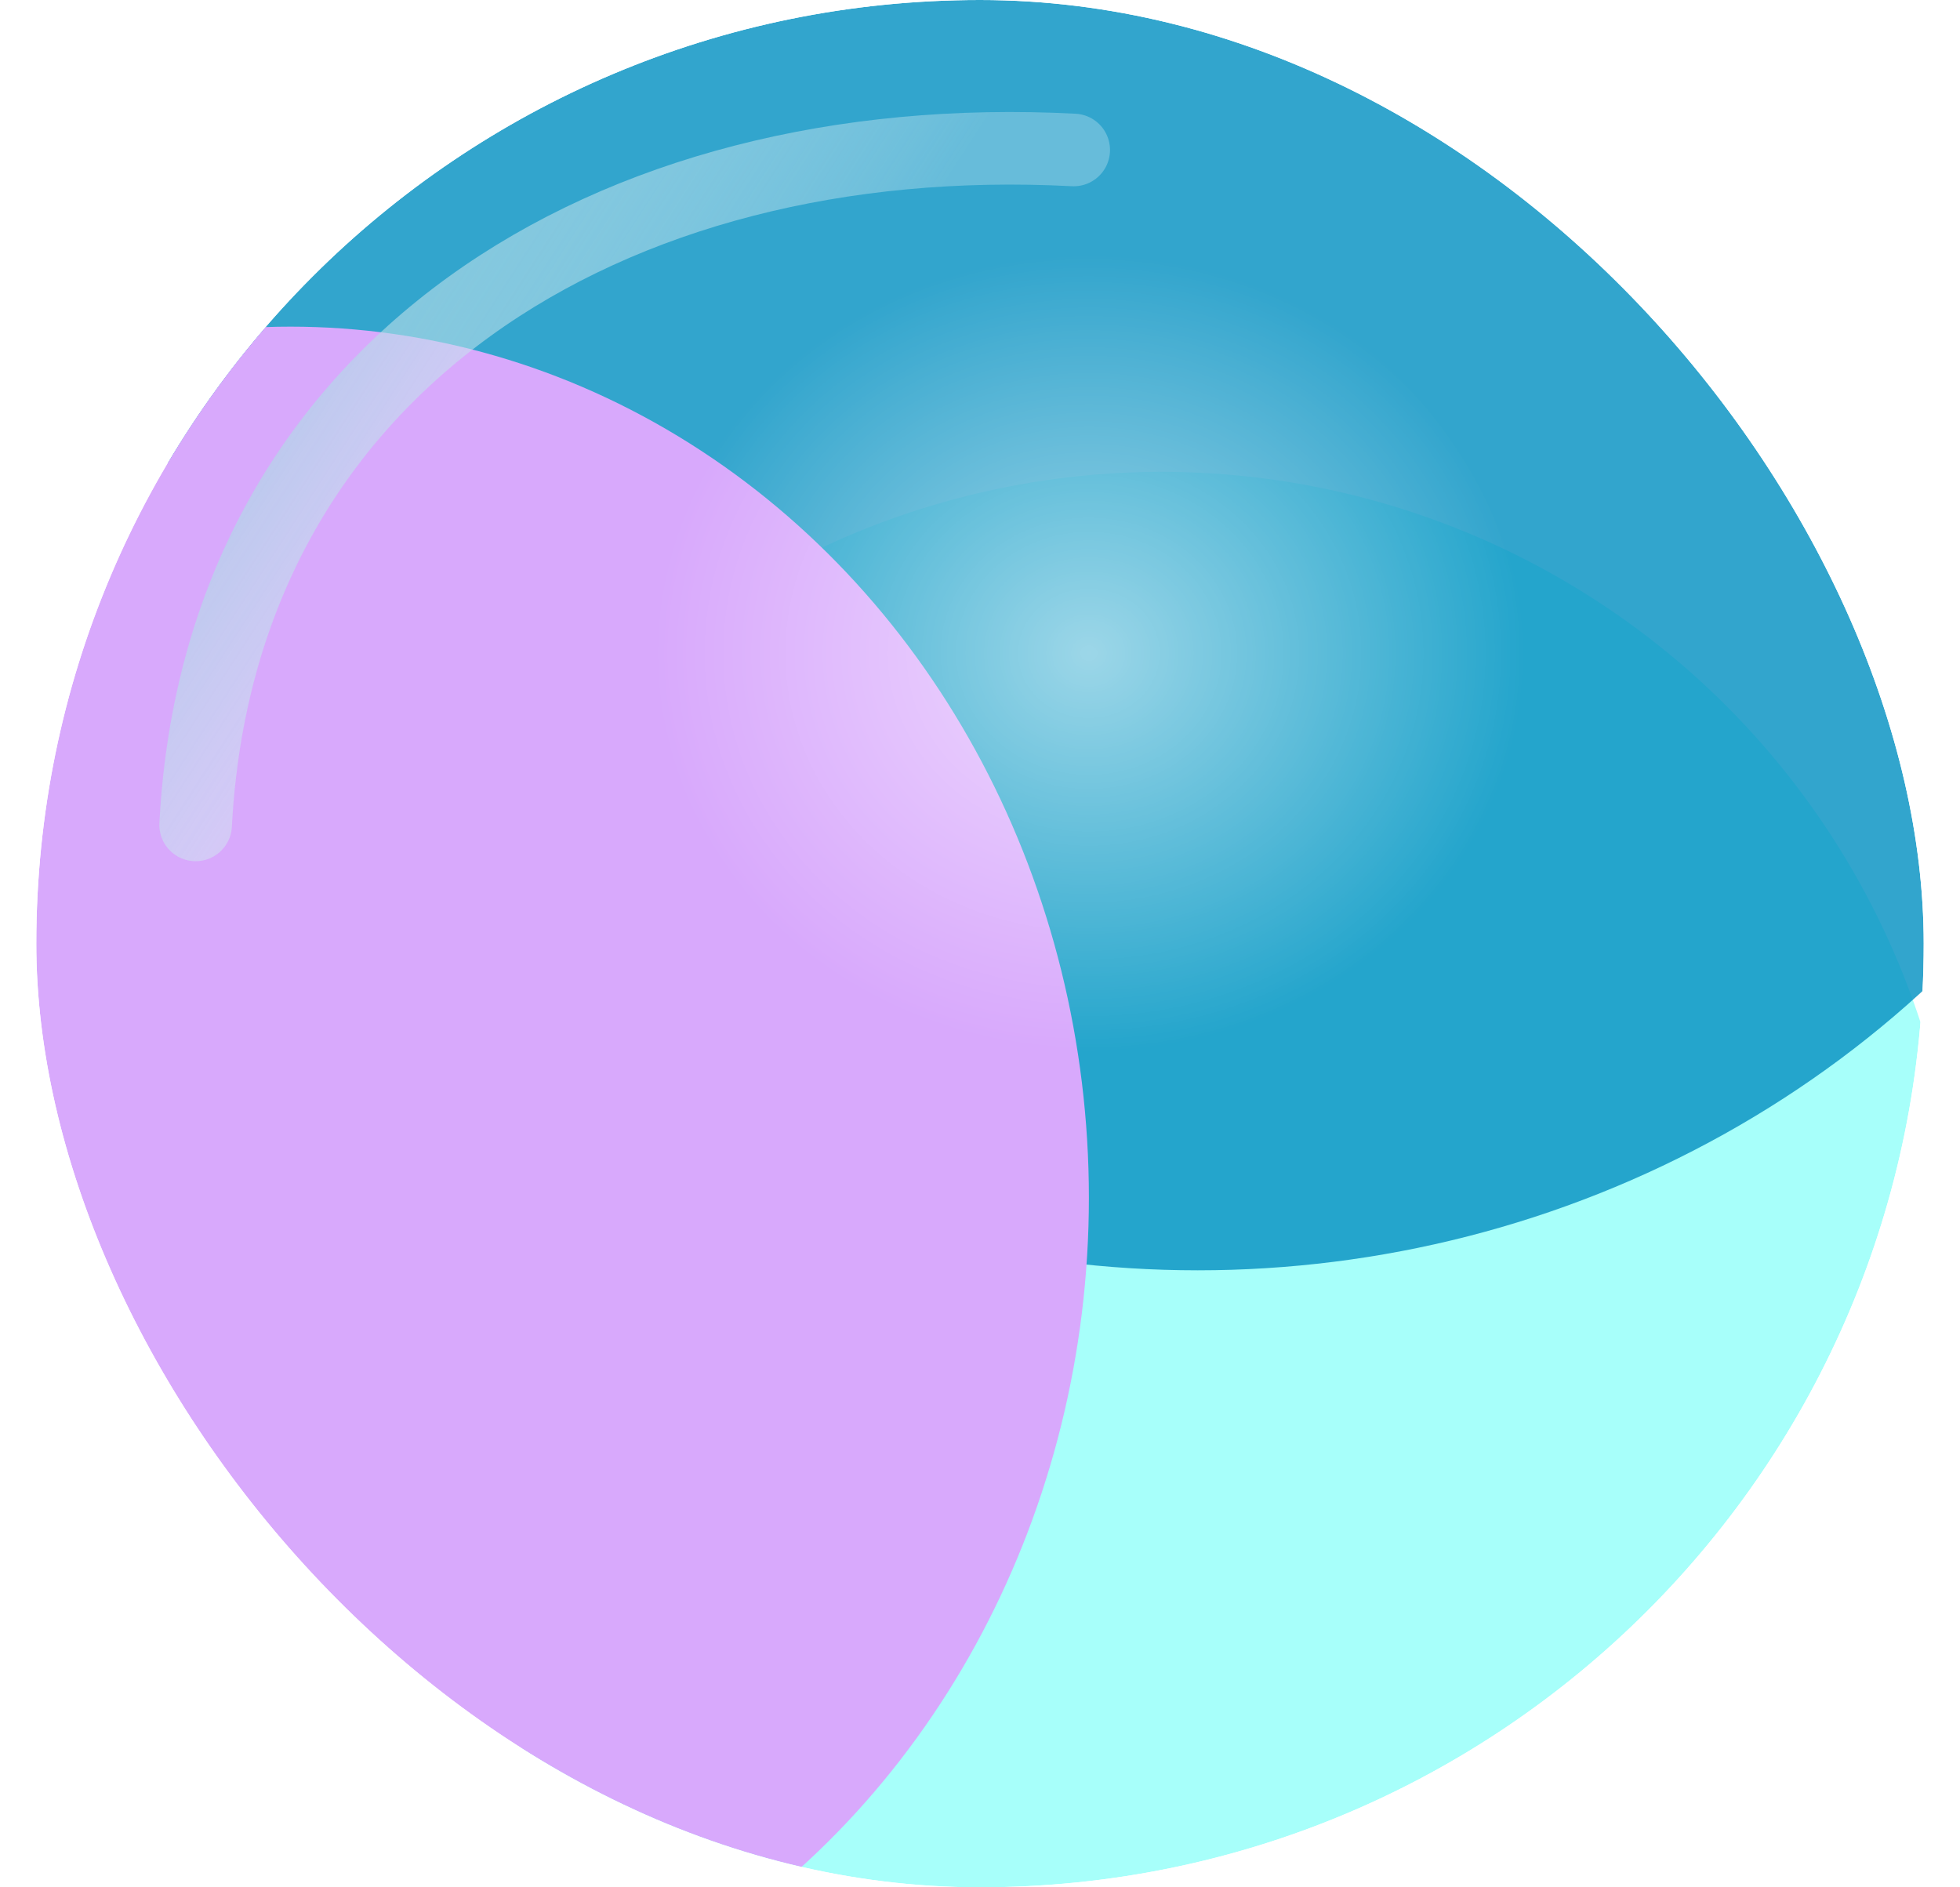 <svg width="27" height="26" viewBox="0 0 27 26" fill="none" xmlns="http://www.w3.org/2000/svg">
<g clip-path="url(#clip0_1774_9309)">
<rect x="0.5" width="26" height="26" rx="13" fill="white"/>
<g filter="url(#filter0_f_1774_9309)">
<circle cx="16" cy="17.5" r="11" fill="#A7FFFA"/>
</g>
<g filter="url(#filter1_f_1774_9309)">
<ellipse cx="16.5" cy="3.5" rx="14.5" ry="14" fill="#0D95C4" fill-opacity="0.84"/>
</g>
<g filter="url(#filter2_f_1774_9309)">
<ellipse cx="4" cy="16.5" rx="11" ry="12" fill="#D8A9FC"/>
</g>
<g filter="url(#filter3_f_1774_9309)">
<rect x="9" y="3.5" width="12" height="11" rx="5.5" fill="url(#paint0_radial_1774_9309)" fill-opacity="0.55"/>
</g>
<g style="mix-blend-mode:overlay" filter="url(#filter4_f_1774_9309)">
<path d="M14.791 2.066C8.387 1.731 3.026 5.055 2.695 11.364" stroke="url(#paint1_linear_1774_9309)" stroke-linecap="round"/>
</g>
</g>
<defs>
<filter id="filter0_f_1774_9309" x="2.7" y="4.2" width="26.6" height="26.6" filterUnits="userSpaceOnUse" color-interpolation-filters="sRGB">
<feFlood flood-opacity="0" result="BackgroundImageFix"/>
<feBlend mode="normal" in="SourceGraphic" in2="BackgroundImageFix" result="shape"/>
<feGaussianBlur stdDeviation="1.15" result="effect1_foregroundBlur_1774_9309"/>
</filter>
<filter id="filter1_f_1774_9309" x="-5.8" y="-18.3" width="44.6" height="43.6" filterUnits="userSpaceOnUse" color-interpolation-filters="sRGB">
<feFlood flood-opacity="0" result="BackgroundImageFix"/>
<feBlend mode="normal" in="SourceGraphic" in2="BackgroundImageFix" result="shape"/>
<feGaussianBlur stdDeviation="3.9" result="effect1_foregroundBlur_1774_9309"/>
</filter>
<filter id="filter2_f_1774_9309" x="-20.6" y="-9.1" width="49.2" height="51.2" filterUnits="userSpaceOnUse" color-interpolation-filters="sRGB">
<feFlood flood-opacity="0" result="BackgroundImageFix"/>
<feBlend mode="normal" in="SourceGraphic" in2="BackgroundImageFix" result="shape"/>
<feGaussianBlur stdDeviation="6.8" result="effect1_foregroundBlur_1774_9309"/>
</filter>
<filter id="filter3_f_1774_9309" x="2.4" y="-3.1" width="25.2" height="24.2" filterUnits="userSpaceOnUse" color-interpolation-filters="sRGB">
<feFlood flood-opacity="0" result="BackgroundImageFix"/>
<feBlend mode="normal" in="SourceGraphic" in2="BackgroundImageFix" result="shape"/>
<feGaussianBlur stdDeviation="3.3" result="effect1_foregroundBlur_1774_9309"/>
</filter>
<filter id="filter4_f_1774_9309" x="-0.905" y="-1.557" width="19.298" height="16.521" filterUnits="userSpaceOnUse" color-interpolation-filters="sRGB">
<feFlood flood-opacity="0" result="BackgroundImageFix"/>
<feBlend mode="normal" in="SourceGraphic" in2="BackgroundImageFix" result="shape"/>
<feGaussianBlur stdDeviation="1.55" result="effect1_foregroundBlur_1774_9309"/>
</filter>
<radialGradient id="paint0_radial_1774_9309" cx="0" cy="0" r="1" gradientUnits="userSpaceOnUse" gradientTransform="translate(15 9) rotate(90) scale(5.5 6)">
<stop stop-color="white"/>
<stop offset="1" stop-color="white" stop-opacity="0"/>
</radialGradient>
<linearGradient id="paint1_linear_1774_9309" x1="1.791" y1="0.258" x2="25.272" y2="15.44" gradientUnits="userSpaceOnUse">
<stop stop-color="#6CBBD2"/>
<stop offset="0.381" stop-color="white" stop-opacity="0.26"/>
</linearGradient>
<clipPath id="clip0_1774_9309">
<rect x="0.5" width="26" height="26" rx="13" fill="white"/>
</clipPath>
</defs>
</svg>
